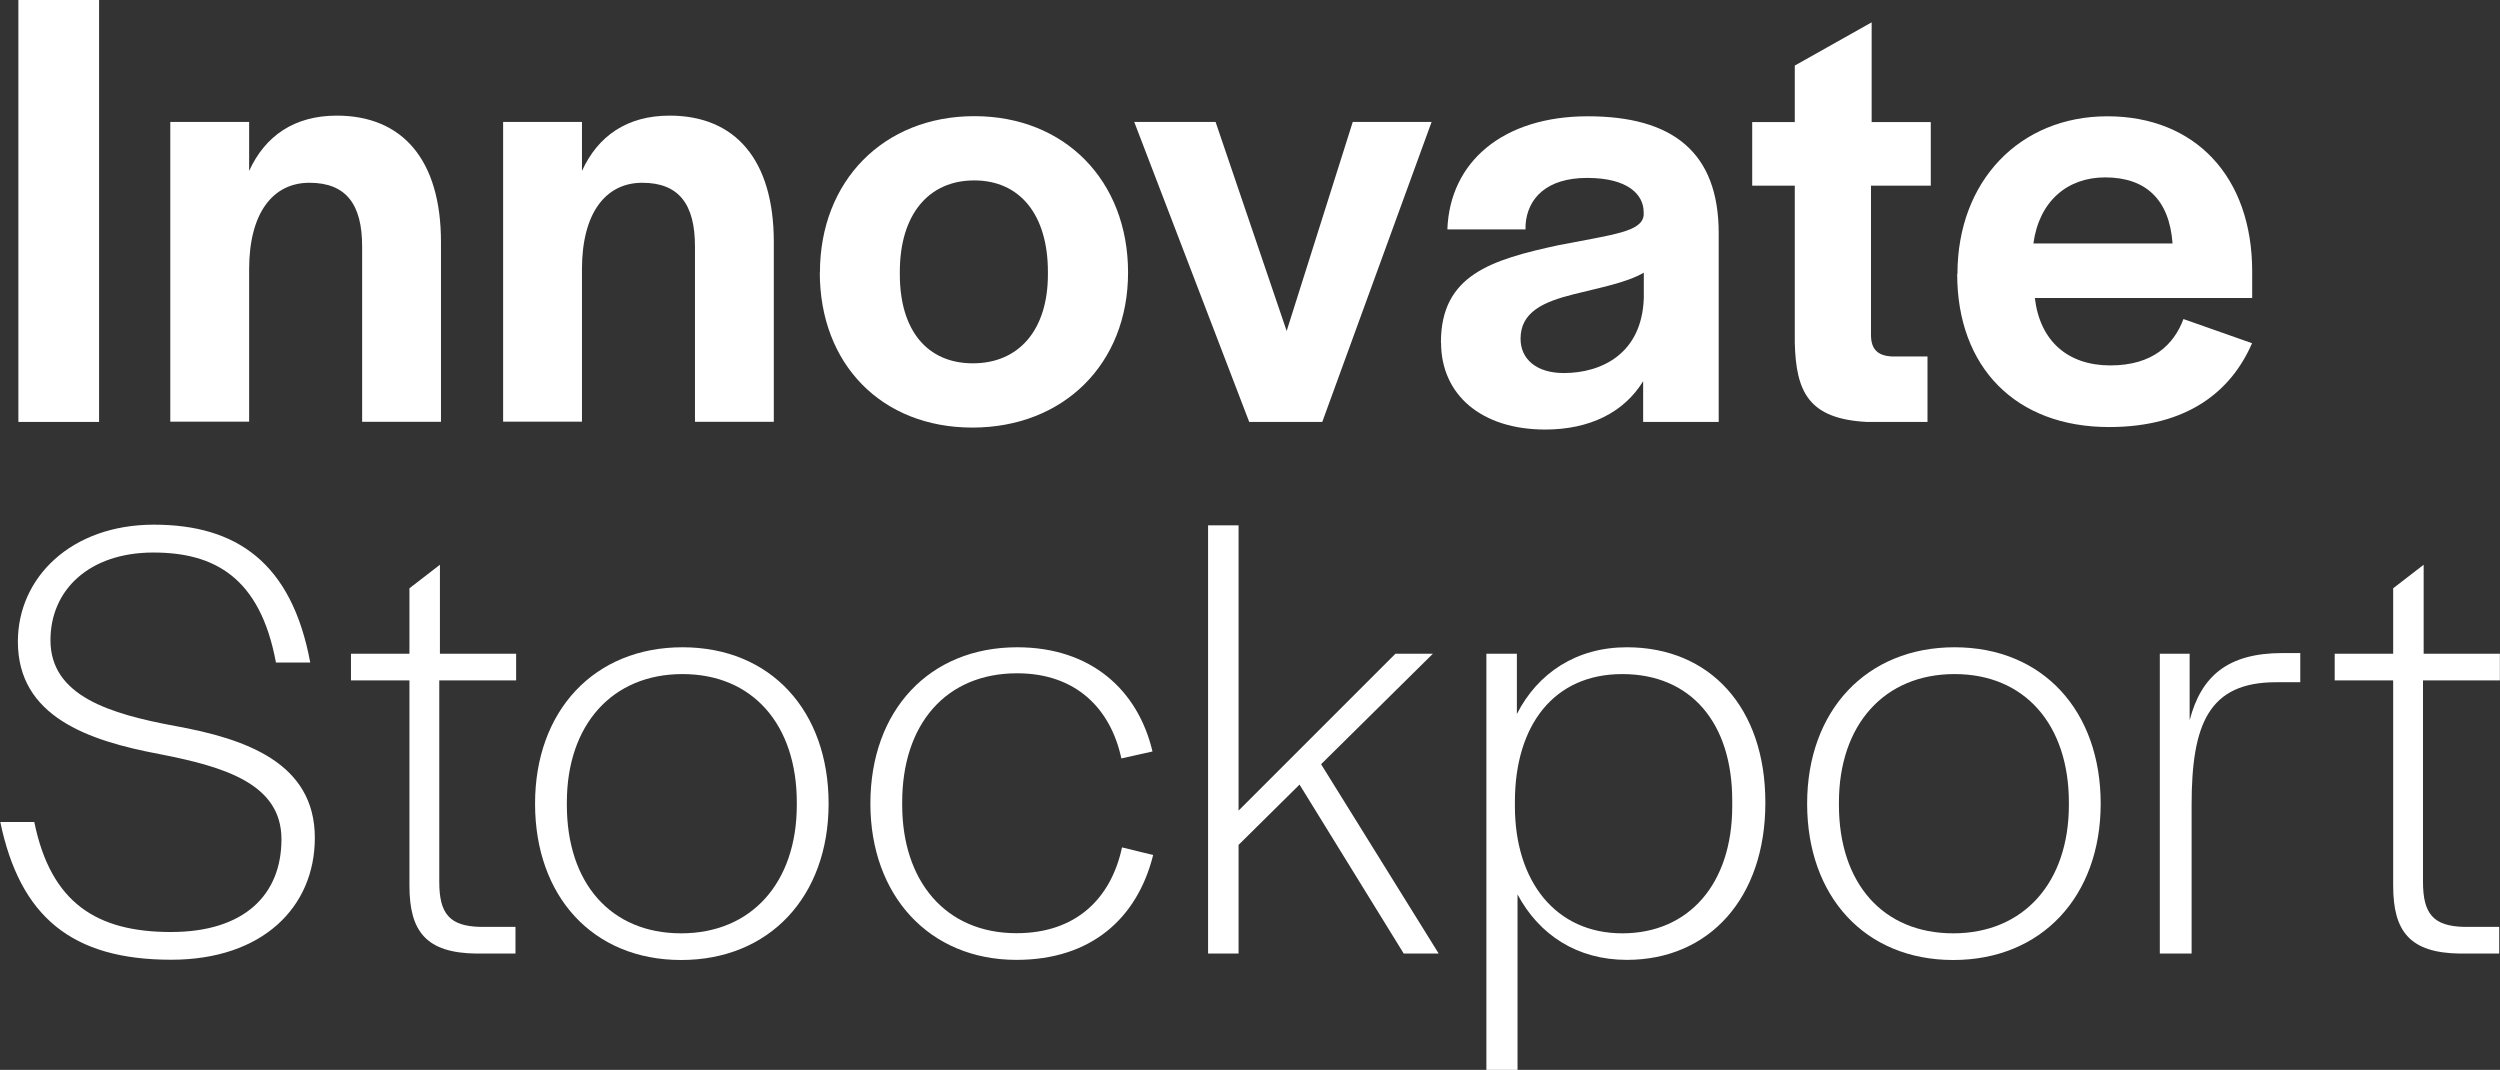 <svg xmlns="http://www.w3.org/2000/svg" id="Layer_2" width="190.26" height="81.42" viewBox="0 0 190.26 81.42"><rect x="0" y="0" width="190.26" height="81.42" fill="#333333" stroke="none"/><g id="Layer_1-2"><rect x="1.4" width="6.14" height="32.11" fill="#fff"></rect><path d="m18.96,13.01c1.21-2.66,3.43-4.21,6.67-4.21,4.98,0,7.93,3.34,7.93,9.62v13.68h-6v-13.35c0-3.19-1.21-4.84-4.01-4.84s-4.59,2.32-4.59,6.58v11.6h-6V9.28h6v3.72Z" fill="#fff"></path><path d="m44.29,13.01c1.21-2.66,3.43-4.21,6.67-4.21,4.98,0,7.93,3.34,7.93,9.62v13.68h-6v-13.35c0-3.19-1.21-4.84-4.01-4.84s-4.59,2.32-4.59,6.58v11.6h-6V9.28h6v3.72Z" fill="#fff"></path><path d="m62.4,20.74c0-6.96,4.84-11.9,11.75-11.9s11.7,4.93,11.7,11.9-4.93,11.8-11.85,11.8-11.61-4.84-11.61-11.8m17.36.14v-.19c0-4.35-2.13-6.96-5.61-6.96s-5.66,2.61-5.66,6.96v.19c0,4.26,2.08,6.77,5.56,6.77s5.71-2.51,5.71-6.77" fill="#fff"></path><polygon points="97.92 25.19 102.95 9.28 108.95 9.28 100.63 32.11 95.07 32.11 86.32 9.28 92.51 9.28 97.92 25.19" fill="#fff"></polygon><path d="m109.66,26.06c0-5.13,3.82-6.29,8.95-7.4,4.21-.82,6.33-1.02,6.48-2.27v-.24c0-1.35-1.21-2.61-4.3-2.61s-4.55,1.55-4.69,3.58v.34h-5.95c.19-5.17,4.26-8.61,10.69-8.61s9.96,2.71,9.96,8.9v14.36h-5.75v-3.1c-1.45,2.37-4.06,3.68-7.45,3.68-4.88,0-7.93-2.66-7.93-6.62m15.43-3.39v-1.93c-1.31.77-3.43,1.16-5.32,1.64-2.32.58-4.06,1.35-4.06,3.39,0,1.55,1.21,2.61,3.29,2.61,2.85,0,5.95-1.45,6.09-5.71" fill="#fff"></path><path d="m142.05,32.11c-4.4-.24-5.37-2.27-5.46-6.04v-11.94h-3.24v-4.84h3.24v-4.3l5.85-3.29v7.59h4.5v4.84h-4.55v11.36c0,1.11.53,1.6,1.64,1.64h2.66v4.98h-4.64Z" fill="#fff"></path><path d="m148.97,20.84c0-7.06,4.74-11.99,11.41-11.99s11.02,4.59,11.02,11.8v2.03h-16.54c.39,3.29,2.52,5.13,5.75,5.13s4.84-1.6,5.56-3.53l5.22,1.84c-1.59,3.67-4.93,6.38-10.88,6.38-7.11,0-11.56-4.55-11.56-11.65m5.8-2.32h10.59c-.24-3.34-2.03-5.03-5.13-5.03-2.9,0-5.03,1.84-5.46,5.03" fill="#fff"></path><path d="m0,62.56h2.61c1.26,6.19,4.79,8.37,10.4,8.37s8.41-2.85,8.41-7.06-4.3-5.51-9.28-6.48c-5.42-1.02-10.78-2.85-10.78-8.56,0-4.88,4.06-8.9,10.35-8.9s10.49,2.9,11.9,10.49h-2.61c-1.21-6.53-4.74-8.37-9.33-8.37-4.84,0-7.83,2.81-7.83,6.67,0,4.26,4.55,5.61,9.48,6.53,5.37.97,10.64,2.8,10.64,8.51,0,5.27-3.97,9.28-10.93,9.28-7.59,0-11.51-3.29-13.01-10.49" fill="#fff"></path><path d="m36.24,72.57c-3.82-.05-5.08-1.69-5.08-5.17v-15.62h-4.45v-2.03h4.45v-4.98l2.32-1.79v6.77h5.8v2.03h-5.85v15.33c0,2.42.77,3.38,3.14,3.43h2.66v2.03h-3Z" fill="#fff"></path><path d="m40.72,61.16c0-7.06,4.5-11.9,11.22-11.9s11.12,4.84,11.12,11.9-4.5,11.9-11.22,11.9-11.12-4.84-11.12-11.9m19.92.1v-.19c0-5.9-3.34-9.77-8.7-9.77s-8.8,3.87-8.8,9.77v.19c0,5.95,3.34,9.77,8.7,9.77s8.8-3.87,8.8-9.77" fill="#fff"></path><path d="m66.24,61.16c0-7.11,4.5-11.9,11.17-11.9,5.61,0,9.19,3.24,10.3,7.93l-2.37.53c-.82-3.82-3.48-6.48-7.93-6.48-5.42,0-8.75,3.87-8.75,9.82v.19c0,5.8,3.29,9.77,8.7,9.77,4.55,0,7.2-2.66,8.03-6.53l2.37.58c-1.21,4.84-4.74,7.98-10.4,7.98-6.62,0-11.12-4.88-11.12-11.9" fill="#fff"></path><polygon points="94.26 61.69 106.2 49.75 109.05 49.75 100.54 58.16 109.49 72.57 106.83 72.57 98.9 59.71 94.26 64.3 94.26 72.57 91.94 72.57 91.94 39.98 94.26 39.98 94.26 61.69" fill="#fff"></polygon><path d="m115.49,68.07v13.35h-2.37v-31.67h2.32v4.59c1.6-3.14,4.55-5.08,8.37-5.08,6.33,0,10.54,4.59,10.54,11.8v.05c0,7.21-4.26,11.94-10.54,11.94-3.77,0-6.67-1.89-8.32-4.98m16.34-6.72v-.43c0-5.9-3.14-9.62-8.37-9.62s-8.17,3.92-8.17,9.72v.34c0,5.71,3.1,9.67,8.17,9.67s8.37-3.77,8.37-9.67" fill="#fff"></path><path d="m137.53,61.16c0-7.06,4.5-11.9,11.22-11.9s11.12,4.84,11.12,11.9-4.5,11.9-11.22,11.9-11.12-4.84-11.12-11.9m19.92.1v-.19c0-5.9-3.34-9.77-8.7-9.77s-8.8,3.87-8.8,9.77v.19c0,5.95,3.34,9.77,8.7,9.77s8.8-3.87,8.8-9.77" fill="#fff"></path><path d="m166.65,54.78c.87-3.29,2.85-5.08,7.06-5.08h1.35v2.22h-1.84c-5.13,0-6.43,3.19-6.43,9.33v11.32h-2.42v-22.82h2.27v5.03Z" fill="#fff"></path><path d="m187.21,72.57c-3.82-.05-5.08-1.69-5.08-5.17v-15.62h-4.45v-2.03h4.45v-4.98l2.32-1.79v6.77h5.8v2.03h-5.85v15.33c0,2.42.77,3.38,3.14,3.43h2.66v2.03h-3Z" fill="#fff"></path></g></svg>